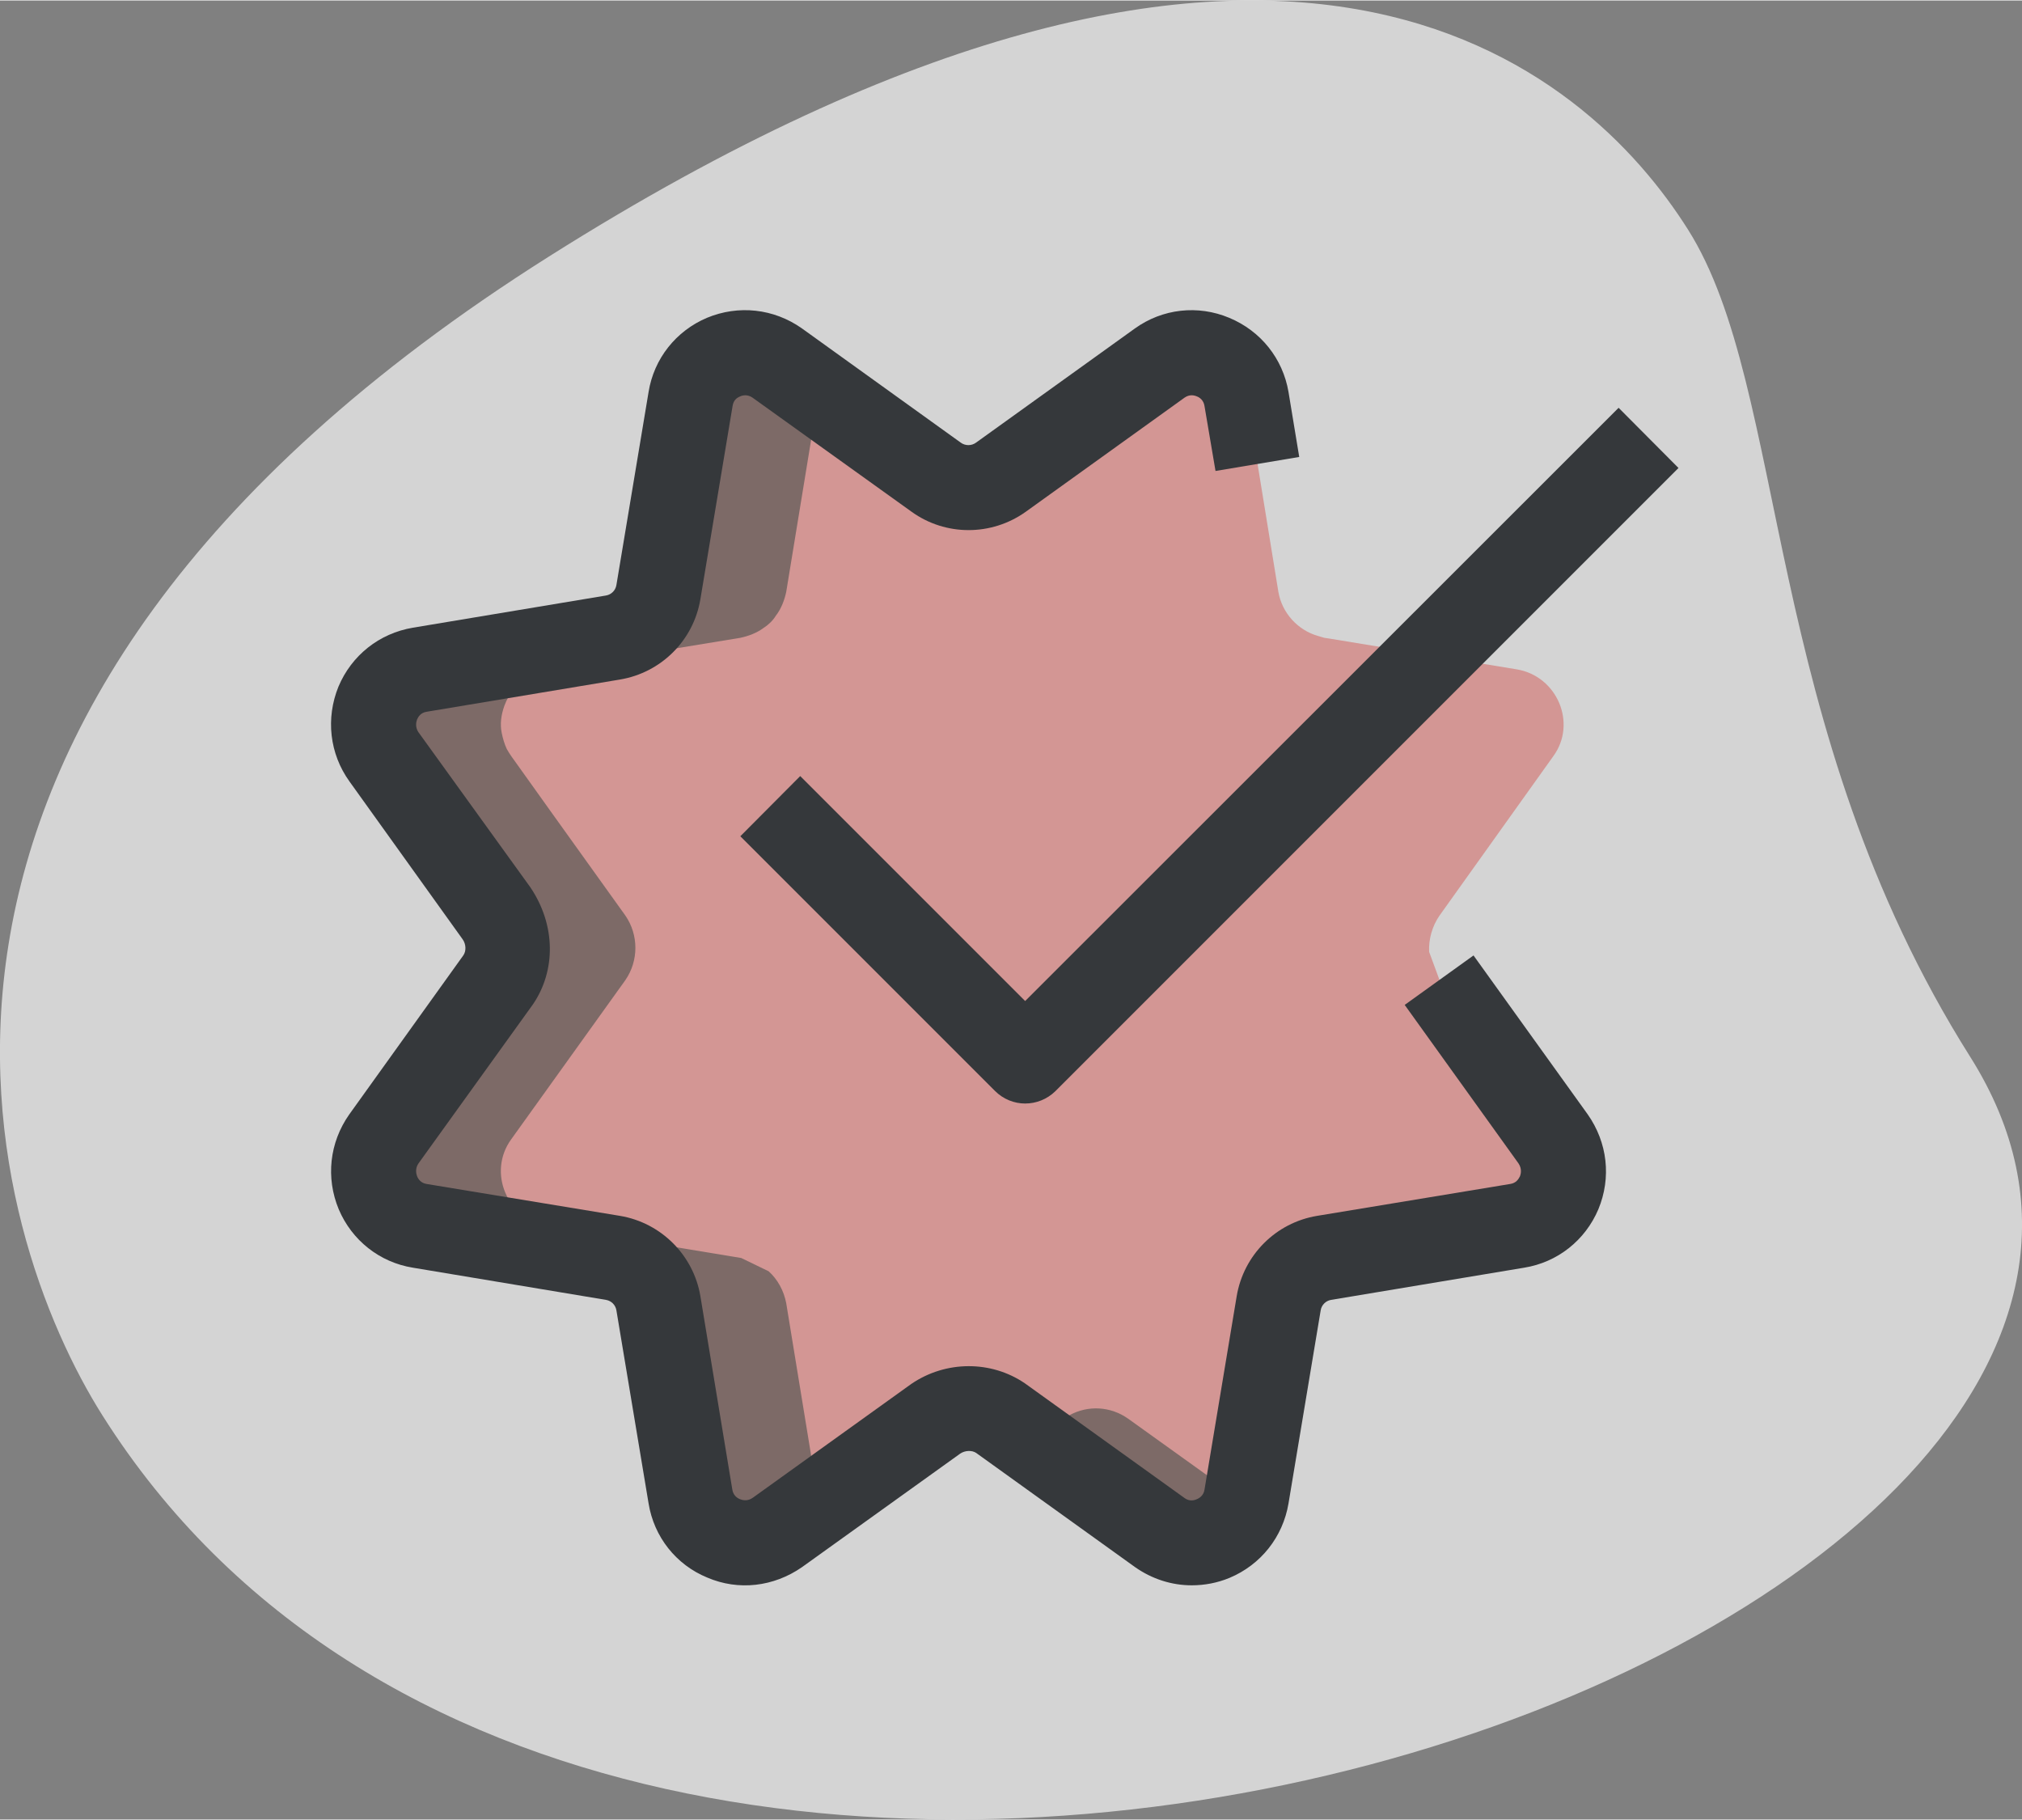 <?xml version="1.0" encoding="UTF-8"?> <svg xmlns="http://www.w3.org/2000/svg" xmlns:xlink="http://www.w3.org/1999/xlink" xmlns:xodm="http://www.corel.com/coreldraw/odm/2003" xml:space="preserve" width="500px" height="450px" version="1.1" style="shape-rendering:geometricPrecision; text-rendering:geometricPrecision; image-rendering:optimizeQuality; fill-rule:evenodd; clip-rule:evenodd" viewBox="0 0 67.87 61.05"><rect x="0" y="0" width="67.87" height="61.05" fill="#808080" stroke="none"/> <defs> <style type="text/css"> .fil3 {fill:#35383B;fill-rule:nonzero} .fil2 {fill:#7D6A67;fill-rule:nonzero} .fil1 {fill:#D39694;fill-rule:nonzero} .fil0 {fill:#F0F0F0;fill-rule:nonzero;fill-opacity:0.749} </style> </defs> <g id="Слой_x0020_1">  <g id="_2044710054000"> <path class="fil0" d="M66.13 35.45c-7.02,-11.12 -6.08,-22.4 -9.47,-27.76 -3.38,-5.36 -13.57,-14.67 -38.23,0.9 -24.66,15.57 -18.72,33 -14.99,38.9 17.43,27.6 75.13,7.66 62.69,-12.04z"></path> </g> <g id="_2044710057360"> <path class="fil1" d="M52.14 38.22l-3.82 -5.34 -0.35 -0.95c-0.02,-0.42 0.1,-0.86 0.35,-1.22l3.82 -5.35c0.8,-1.1 0.13,-2.68 -1.22,-2.91l-6.33 -1.04 -0.14 -0.02c-0.07,-0.02 -0.13,-0.04 -0.2,-0.06 -0.69,-0.19 -1.22,-0.78 -1.34,-1.48l-0.7 -4.3 -0.36 -2.17c-0.23,-1.37 -1.81,-2.01 -2.91,-1.21l-5.35 3.82c-0.15,0.11 -0.34,0.19 -0.51,0.26 -0.38,0.12 -0.76,0.12 -1.14,0 -0.17,-0.07 -0.36,-0.15 -0.51,-0.26l-5.35 -3.82c-1.1,-0.8 -2.68,-0.16 -2.91,1.21l-1.06 6.47c-0.06,0.28 -0.17,0.57 -0.35,0.8 -0.09,0.15 -0.24,0.3 -0.39,0.4 -0.23,0.17 -0.52,0.28 -0.8,0.34l-6.47 1.06c-0.48,0.08 -0.86,0.33 -1.14,0.67 -0.13,0.15 -0.23,0.34 -0.31,0.55 -0.11,0.31 -0.15,0.61 -0.09,0.91 0.04,0.19 0.09,0.37 0.17,0.54 0.04,0.07 0.1,0.17 0.15,0.24l1.35 1.89 2.48 3.46c0.45,0.65 0.45,1.52 0,2.17l-3.83 5.34c-0.8,1.1 -0.15,2.68 1.22,2.91l6.47 1.07 0.02 0 0.93 0.45c0.3,0.27 0.51,0.65 0.59,1.07l1.06 6.48c0.23,1.37 1.79,2.02 2.93,1.22l5.33 -3.82c0.05,-0.04 0.13,-0.08 0.19,-0.12 0.62,-0.34 1.39,-0.3 1.98,0.12l3.49 2.51 0.04 0.02 1.81 1.29c0.08,0.06 0.17,0.12 0.25,0.15 0.17,0.08 0.34,0.14 0.53,0.17 0.3,0.06 0.61,0.02 0.91,-0.09 0.21,-0.08 0.4,-0.17 0.55,-0.31 0.35,-0.28 0.59,-0.66 0.67,-1.14l1.06 -6.46c0.14,-0.8 0.75,-1.41 1.55,-1.54l6.46 -1.07c1.37,-0.23 2.02,-1.81 1.22,-2.91l0 0z"></path> </g> <g id="_2044710029184"> <g> <path class="fil2" d="M27.45 50.2l-1.06 -6.48c-0.08,-0.42 -0.29,-0.8 -0.59,-1.07l-0.93 -0.45 -0.02 0 -6.47 -1.07c-1.37,-0.23 -2.02,-1.81 -1.22,-2.91l3.83 -5.34c0.45,-0.65 0.45,-1.52 0,-2.17l-2.48 -3.46 -1.35 -1.89c-0.05,-0.07 -0.11,-0.17 -0.15,-0.24 -0.08,-0.17 -0.13,-0.35 -0.17,-0.54 -0.06,-0.3 -0.02,-0.6 0.09,-0.91 0.08,-0.21 0.18,-0.4 0.31,-0.55 0.28,-0.34 0.66,-0.59 1.14,-0.67l6.47 -1.06c0.28,-0.06 0.57,-0.17 0.79,-0.34 0.16,-0.1 0.31,-0.25 0.4,-0.4 0.18,-0.23 0.29,-0.52 0.35,-0.8l1.06 -6.47c0.01,-0.07 0.04,-0.13 0.06,-0.19l-1.43 -1.02c-1.1,-0.8 -2.68,-0.16 -2.91,1.21l-1.06 6.47c-0.06,0.28 -0.17,0.57 -0.35,0.8 -0.09,0.15 -0.24,0.3 -0.39,0.4 -0.23,0.17 -0.52,0.28 -0.8,0.34l-6.47 1.06c-0.48,0.08 -0.86,0.33 -1.14,0.67 -0.13,0.15 -0.23,0.34 -0.31,0.55 -0.11,0.31 -0.15,0.61 -0.09,0.91 0.04,0.19 0.09,0.37 0.17,0.54 0.04,0.07 0.1,0.17 0.15,0.24l1.35 1.89 2.48 3.46c0.45,0.65 0.45,1.52 0,2.17l-3.83 5.34c-0.8,1.1 -0.15,2.68 1.22,2.91l6.47 1.07 0.02 0 0.93 0.45c0.3,0.27 0.51,0.65 0.59,1.07l1.06 6.48c0.23,1.37 1.79,2.02 2.93,1.22l1.41 -1.01c-0.02,-0.07 -0.05,-0.13 -0.06,-0.21l0 0z"></path> </g> <g> <path class="fil2" d="M41.41 50.13l-0.04 -0.02 -3.5 -2.51c-0.59,-0.42 -1.35,-0.46 -1.97,-0.12 -0.06,0.04 -0.14,0.08 -0.19,0.12l-1.06 0.76 2.44 1.75 0.04 0.02 1.81 1.29c0.08,0.06 0.17,0.12 0.25,0.15 0.17,0.08 0.34,0.14 0.53,0.17 0.3,0.06 0.61,0.02 0.91,-0.09 0.21,-0.08 0.4,-0.17 0.55,-0.3 0.3,-0.25 0.49,-0.58 0.6,-0.96l-0.37 -0.26z"></path> </g> </g> <g id="regular"> <g> <path class="fil3" d="M40 53.19c-0.67,0 -1.33,-0.21 -1.9,-0.61l-5.33 -3.83c-0.14,-0.1 -0.38,-0.09 -0.54,0.02l-5.31 3.81c-0.95,0.66 -2.13,0.8 -3.18,0.35 -1.05,-0.43 -1.79,-1.37 -1.97,-2.49l-1.08 -6.48c-0.03,-0.18 -0.17,-0.32 -0.35,-0.35l-6.48 -1.08c-1.12,-0.18 -2.05,-0.92 -2.49,-1.96 -0.44,-1.06 -0.31,-2.24 0.35,-3.18l3.83 -5.34c0.1,-0.14 0.1,-0.37 -0.02,-0.54l-3.8 -5.3c-0.67,-0.93 -0.8,-2.12 -0.37,-3.18 0.44,-1.05 1.37,-1.79 2.5,-1.98l6.48 -1.08c0.18,-0.03 0.32,-0.17 0.35,-0.35l1.08 -6.48c0.18,-1.12 0.92,-2.05 1.96,-2.49 1.06,-0.44 2.24,-0.31 3.18,0.35l5.34 3.84c0.15,0.11 0.36,0.11 0.51,0l5.33 -3.83c0.93,-0.67 2.12,-0.8 3.17,-0.36 1.06,0.44 1.8,1.37 1.99,2.49l0.36 2.18 -2.81 0.47 -0.37 -2.18c-0.03,-0.2 -0.17,-0.29 -0.25,-0.32 -0.09,-0.04 -0.25,-0.08 -0.42,0.04l-5.33 3.83c-1.15,0.82 -2.69,0.82 -3.83,0l-5.34 -3.83c-0.17,-0.12 -0.34,-0.08 -0.42,-0.04 -0.1,0.04 -0.22,0.12 -0.25,0.32l-1.08 6.48c-0.23,1.39 -1.32,2.47 -2.7,2.7l-6.48 1.08c-0.21,0.03 -0.29,0.17 -0.33,0.26 -0.03,0.08 -0.07,0.25 0.04,0.42l3.76 5.21c0.86,1.27 0.86,2.8 0.09,3.93l-3.85 5.35c-0.11,0.17 -0.07,0.34 -0.04,0.42 0.04,0.1 0.13,0.23 0.32,0.26l6.49 1.07c1.38,0.23 2.47,1.32 2.7,2.7l1.07 6.48c0.03,0.2 0.16,0.29 0.26,0.33 0.08,0.03 0.25,0.08 0.43,-0.05l5.32 -3.82c1.16,-0.79 2.68,-0.79 3.81,-0.02l5.36 3.85c0.16,0.12 0.33,0.08 0.41,0.04 0.08,-0.03 0.23,-0.12 0.26,-0.32l1.08 -6.49c0.23,-1.38 1.31,-2.47 2.7,-2.7l6.48 -1.07c0.2,-0.03 0.28,-0.16 0.33,-0.26 0.03,-0.08 0.07,-0.25 -0.05,-0.43l-3.82 -5.32 2.31 -1.66 3.83 5.33c0.67,0.95 0.8,2.13 0.36,3.19 -0.44,1.04 -1.37,1.78 -2.49,1.96l-6.48 1.08c-0.18,0.03 -0.32,0.17 -0.35,0.35l-1.08 6.48c-0.19,1.13 -0.93,2.06 -1.98,2.5 -0.41,0.17 -0.84,0.25 -1.27,0.25l0 0z"></path> </g> <g> <path class="fil3" d="M34.41 37.02c-0.36,0 -0.73,-0.14 -1.01,-0.42l-8.55 -8.55 2.01 -2.02 7.55 7.55 19.92 -19.91 2.01 2.02 -20.92 20.92c-0.28,0.27 -0.64,0.41 -1.01,0.41l0 0z"></path> </g> </g> </g> </svg> 